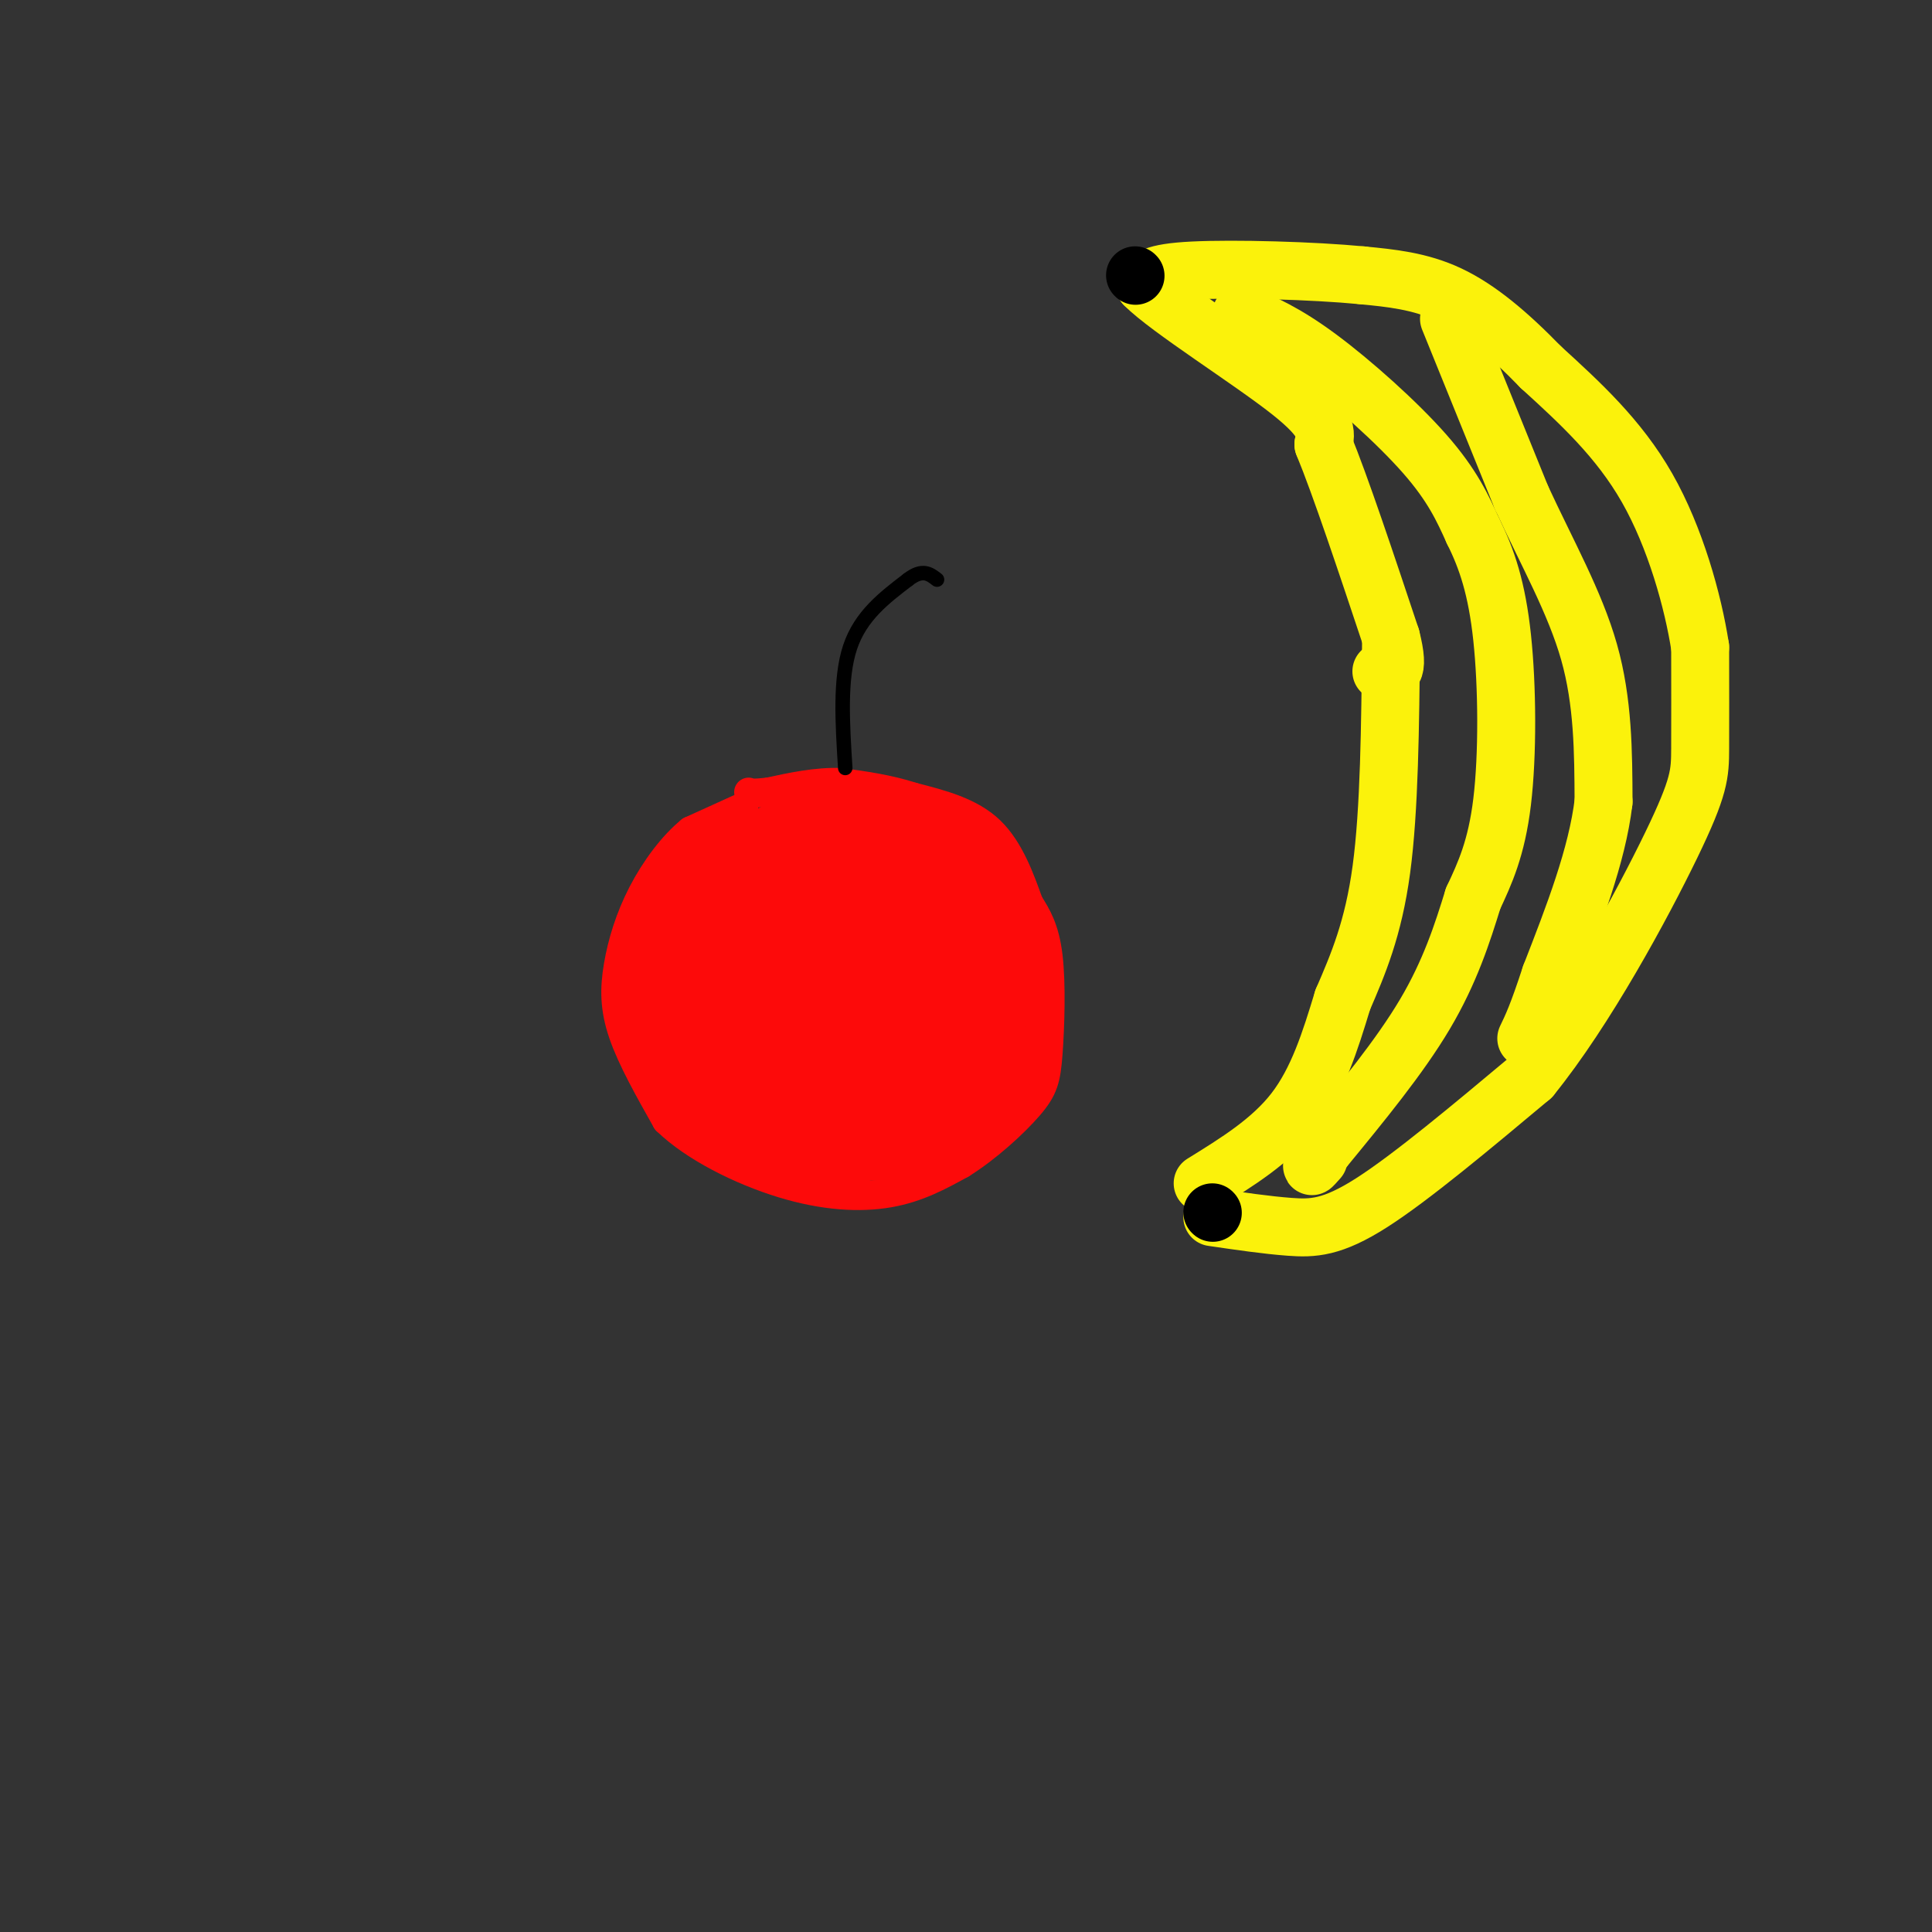 <svg viewBox='0 0 400 400' version='1.1' xmlns='http://www.w3.org/2000/svg' xmlns:xlink='http://www.w3.org/1999/xlink'><rect x="0" y="0" width="400" height="400" fill="#333333" stroke="none"/><g fill='none' stroke='rgb(253,10,10)' stroke-width='6' stroke-linecap='round' stroke-linejoin='round'><path d='M154,167c0.000,0.000 -11.000,5.000 -11,5'/><path d='M143,172c-3.676,2.974 -7.367,7.911 -10,13c-2.633,5.089 -4.209,10.332 -5,15c-0.791,4.668 -0.797,8.762 1,14c1.797,5.238 5.399,11.619 9,18'/><path d='M138,232c5.690,5.536 15.417,10.375 24,13c8.583,2.625 16.024,3.036 22,2c5.976,-1.036 10.488,-3.518 15,-6'/><path d='M199,241c5.262,-3.263 10.915,-8.421 14,-12c3.085,-3.579 3.600,-5.579 4,-11c0.400,-5.421 0.686,-14.263 0,-20c-0.686,-5.737 -2.343,-8.368 -4,-11'/><path d='M213,187c-1.689,-4.733 -3.911,-11.067 -8,-15c-4.089,-3.933 -10.044,-5.467 -16,-7'/><path d='M189,165c-5.167,-1.667 -10.083,-2.333 -15,-3'/><path d='M174,162c-5.000,-0.167 -10.000,0.917 -15,2'/><path d='M159,164c-3.167,0.333 -3.583,0.167 -4,0'/></g>
<g fill='none' stroke='rgb(253,10,10)' stroke-width='28' stroke-linecap='round' stroke-linejoin='round'><path d='M165,179c0.000,0.000 -16.000,8.000 -16,8'/><path d='M149,187c-4.178,2.933 -6.622,6.267 -7,11c-0.378,4.733 1.311,10.867 3,17'/><path d='M145,215c5.667,5.333 18.333,10.167 31,15'/><path d='M176,230c9.489,1.711 17.711,-1.511 22,-7c4.289,-5.489 4.644,-13.244 5,-21'/><path d='M203,202c0.917,-4.964 0.708,-6.875 -1,-10c-1.708,-3.125 -4.917,-7.464 -9,-9c-4.083,-1.536 -9.042,-0.268 -14,1'/><path d='M179,184c-4.715,3.705 -9.501,12.467 -10,17c-0.499,4.533 3.289,4.836 7,5c3.711,0.164 7.346,0.190 9,-2c1.654,-2.190 1.327,-6.595 1,-11'/><path d='M186,193c-0.111,-4.956 -0.889,-11.844 -3,-15c-2.111,-3.156 -5.556,-2.578 -9,-2'/><path d='M174,176c-7.179,5.690 -20.625,20.917 -26,30c-5.375,9.083 -2.679,12.024 -1,14c1.679,1.976 2.339,2.988 3,4'/><path d='M150,224c3.333,2.000 10.167,5.000 17,8'/><path d='M167,232c3.667,1.500 4.333,1.250 5,1'/></g>
<g fill='none' stroke='rgb(0,0,0)' stroke-width='3' stroke-linecap='round' stroke-linejoin='round'><path d='M175,159c-0.583,-9.250 -1.167,-18.500 1,-25c2.167,-6.500 7.083,-10.250 12,-14'/><path d='M188,120c3.000,-2.333 4.500,-1.167 6,0'/></g>
<g fill='none' stroke='rgb(251,242,11)' stroke-width='12' stroke-linecap='round' stroke-linejoin='round'><path d='M288,133c-0.167,17.333 -0.333,34.667 -2,47c-1.667,12.333 -4.833,19.667 -8,27'/><path d='M278,207c-2.622,8.644 -5.178,16.756 -10,23c-4.822,6.244 -11.911,10.622 -19,15'/><path d='M251,252c5.600,0.822 11.200,1.644 16,2c4.800,0.356 8.800,0.244 17,-5c8.200,-5.244 20.600,-15.622 33,-26'/><path d='M317,223c11.310,-13.940 23.083,-35.792 29,-48c5.917,-12.208 5.976,-14.774 6,-20c0.024,-5.226 0.012,-13.113 0,-21'/><path d='M352,134c-1.467,-9.489 -5.133,-22.711 -11,-33c-5.867,-10.289 -13.933,-17.644 -22,-25'/><path d='M319,76c-6.844,-7.044 -12.956,-12.156 -19,-15c-6.044,-2.844 -12.022,-3.422 -18,-4'/><path d='M282,57c-10.133,-0.978 -26.467,-1.422 -35,-1c-8.533,0.422 -9.267,1.711 -10,3'/><path d='M237,59c4.800,4.867 21.800,15.533 30,22c8.200,6.467 7.600,8.733 7,11'/><path d='M274,92c3.500,8.500 8.750,24.250 14,40'/><path d='M288,132c2.000,7.833 0.000,7.417 -2,7'/><path d='M257,65c4.533,1.933 9.067,3.867 16,9c6.933,5.133 16.267,13.467 22,20c5.733,6.533 7.867,11.267 10,16'/><path d='M305,110c2.833,5.667 4.917,11.833 6,22c1.083,10.167 1.167,24.333 0,34c-1.167,9.667 -3.583,14.833 -6,20'/><path d='M305,186c-2.222,7.200 -4.778,15.200 -10,24c-5.222,8.800 -13.111,18.400 -21,28'/><path d='M274,238c-3.667,5.000 -2.333,3.500 -1,2'/><path d='M300,66c0.000,0.000 15.000,37.000 15,37'/><path d='M315,103c5.311,11.489 11.089,21.711 14,32c2.911,10.289 2.956,20.644 3,31'/><path d='M332,166c-1.333,11.167 -6.167,23.583 -11,36'/><path d='M321,202c-2.667,8.167 -3.833,10.583 -5,13'/></g>
<g fill='none' stroke='rgb(0,0,0)' stroke-width='12' stroke-linecap='round' stroke-linejoin='round'><path d='M235,57c0.000,0.000 0.100,0.100 0.1,0.1'/><path d='M251,251c0.000,0.000 0.100,0.100 0.1,0.1'/></g>
</svg>